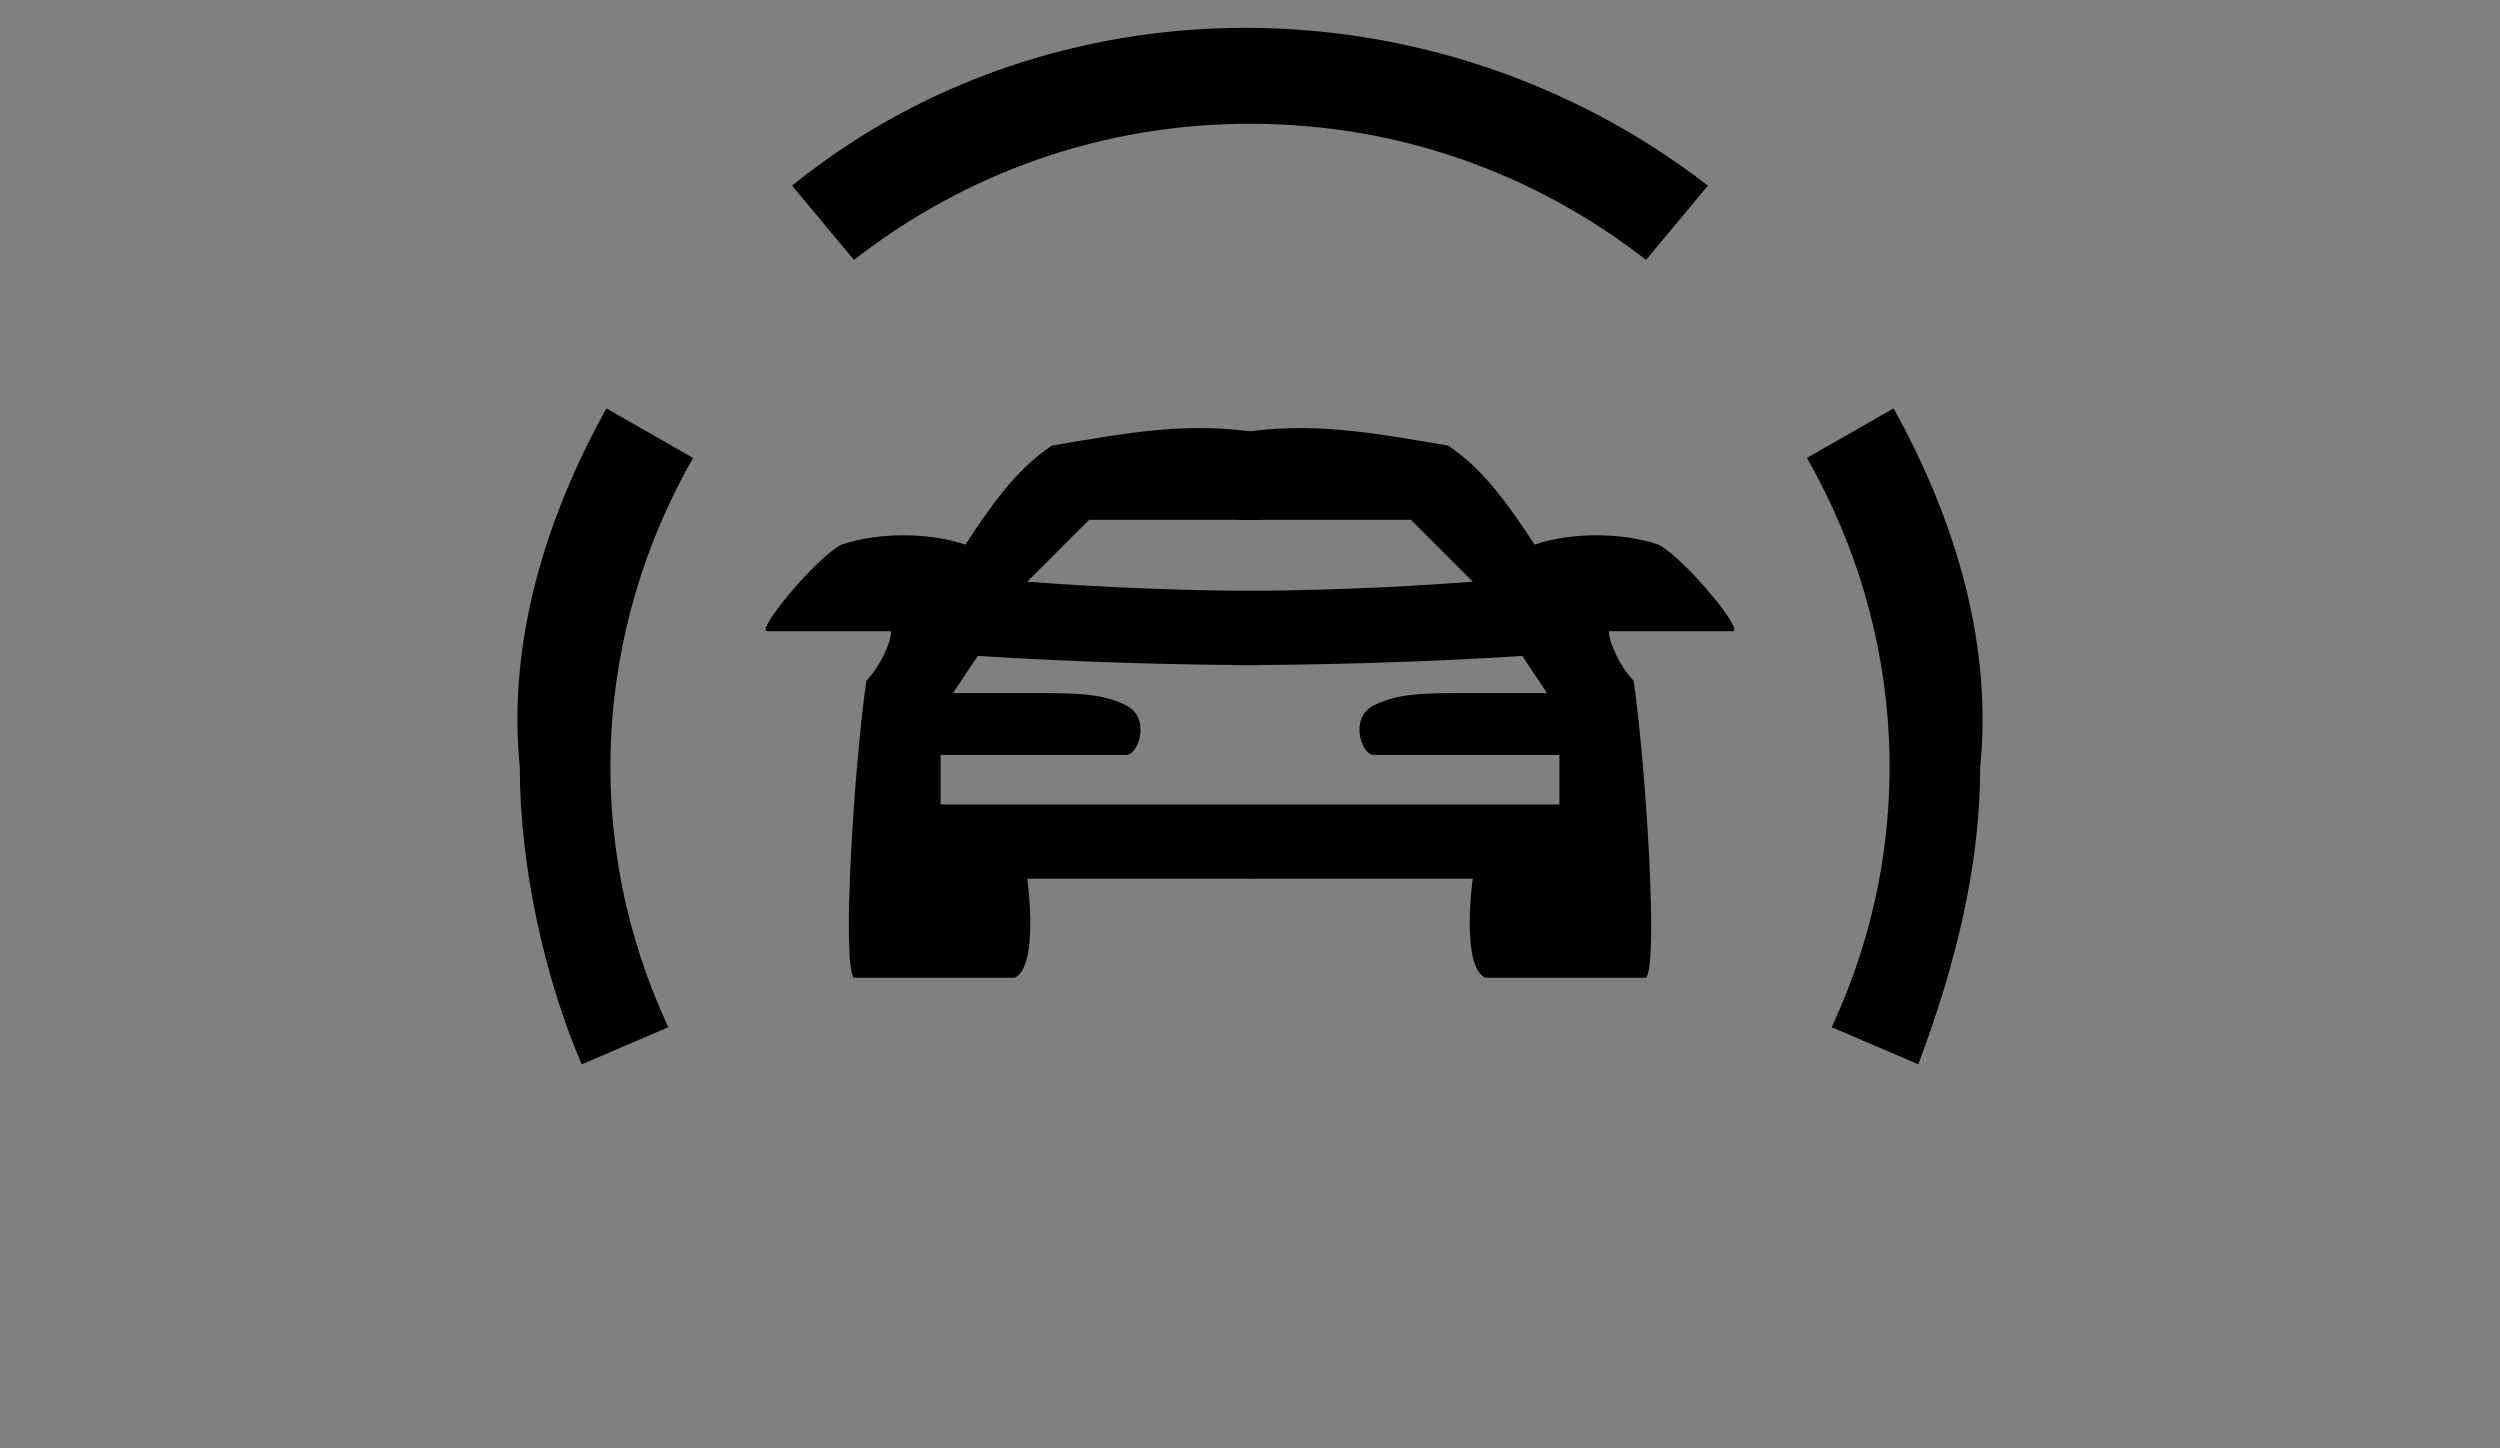 <?xml version="1.0" encoding="utf-8"?>
<!-- Generator: Adobe Illustrator 27.0.0, SVG Export Plug-In . SVG Version: 6.00 Build 0)  -->
<svg version="1.1" id="图层_1" xmlns="http://www.w3.org/2000/svg" xmlns:xlink="http://www.w3.org/1999/xlink" x="0px" y="0px"
	 viewBox="0 0 20.2 11.7" style="enable-background:new 0 0 20.2 11.7;" xml:space="preserve">
<rect x="0" y="0" width="20.2" height="11.7" fill="#808080" stroke="none"/>
<style type="text/css">
	.st0{fill:none;}
	.st1{fill:#FFFFFF;stroke:#000000;stroke-miterlimit:10;}
	.st2{clip-path:url(#SVGID_00000040554780567017793870000010644964323815620506_);}
	.st3{clip-path:url(#SVGID_00000085224431659310097520000006759337896744885654_);}
</style>
<rect x="2.6" y="-3.1" class="st0" width="15" height="15"/>
<path d="M4.9,3.3C4.4,4.2,4.1,5.2,4.2,6.2c0,0.8,0.2,1.7,0.5,2.4l0.7-0.3C4.7,6.8,4.8,5.1,5.6,3.7L4.9,3.3z"/>
<path d="M15.3,3.3l-0.7,0.4c0.8,1.4,0.9,3.1,0.2,4.6l0.7,0.3C15.8,7.8,16,7,16,6.2C16.1,5.2,15.8,4.2,15.3,3.3z"/>
<path d="M10.1,1c1.2,0,2.3,0.4,3.2,1.1l0.5-0.6c-2.2-1.7-5.3-1.7-7.4,0l0.5,0.6C7.8,1.4,8.9,1,10.1,1z"/>
<path class="st1" d="M9.9,3.5"/>
<g>
	<defs>
		<rect id="SVGID_1_" x="6" y="2.5" width="4.2" height="6"/>
	</defs>
	<clipPath id="SVGID_00000173848061007428460850000017955758570002712978_">
		<use xlink:href="#SVGID_1_"  style="overflow:visible;"/>
	</clipPath>
	<path style="clip-path:url(#SVGID_00000173848061007428460850000017955758570002712978_);" d="M13.8,4.3c-0.3-0.1-0.6-0.1-1,0
		c-0.2-0.3-0.5-0.5-0.7-0.7c-0.5-0.1-1.1-0.1-1.7-0.1v0.6h1.4l0.5,0.6c-1.3,0.1-2.7,0.1-4,0l0.5-0.5h1.4V3.5c-0.6-0.1-1.1,0-1.7,0.1
		C8.2,3.8,8,4.1,7.8,4.4c-0.3-0.1-0.7-0.1-1,0C6.6,4.5,6.1,5.1,6.2,5.1c0.3,0,0.7,0,1,0c0,0.1-0.1,0.3-0.2,0.4
		C6.9,6.2,6.8,7.8,6.9,7.9c0.4,0,0.9,0,1.3,0c0.2-0.1,0.1-0.8,0.1-0.8h1.8c0.1-0.2,0.1-0.4,0-0.6H7.6V6.1h1.5c0.1,0,0.2-0.3,0-0.4
		S8.7,5.6,8.3,5.6H7.7l0.2-0.3c1.6,0.1,3.3,0.1,4.9,0L13,5.6h-1c-0.2,0-0.4,0-0.5,0.2s-0.1,0.4,0,0.4h1.6v0.4h-2.7
		c-0.1,0.2-0.1,0.4,0,0.6h1.9c0,0-0.1,0.7,0,0.8c0.4,0.1,0.9,0.1,1.3,0c0.1-0.8,0.1-1.6,0-2.4c0-0.1-0.1-0.3-0.2-0.4
		c0.4,0,0.7,0,1.1,0C14.8,5.1,14.1,4.4,13.8,4.3z"/>
</g>
<g>
	<defs>
		
			<rect id="SVGID_00000072987287979632239210000007119527354131367561_" x="10" y="2.5" transform="matrix(-1 4.451005e-11 -4.451005e-11 -1 24.155 11.03)" width="4.2" height="6"/>
	</defs>
	<clipPath id="SVGID_00000049185547453581575970000015188665693434654398_">
		<use xlink:href="#SVGID_00000072987287979632239210000007119527354131367561_"  style="overflow:visible;"/>
	</clipPath>
	<path style="clip-path:url(#SVGID_00000049185547453581575970000015188665693434654398_);" d="M5.7,5.2c0.4,0,0.7,0,1.1,0
		C6.7,5.3,6.6,5.5,6.6,5.6C6.5,6.4,6.5,7.2,6.6,8C7,8.1,7.5,8.1,7.9,8c0.1-0.1,0-0.8,0-0.8h1.9c0.1-0.2,0.1-0.4,0-0.6H7.1V6.2h1.6
		c0.1,0,0.1-0.2,0-0.4S8.4,5.6,8.2,5.6h-1l0.2-0.3c1.6,0.1,3.3,0.1,4.9,0l0.2,0.3h-0.6c-0.4,0-0.6,0-0.8,0.1s-0.1,0.4,0,0.4h1.5v0.4
		h-2.5c-0.1,0.2-0.1,0.4,0,0.6h1.8c0,0-0.1,0.7,0.1,0.8c0.4,0,0.9,0,1.3,0c0.1-0.1,0-1.7-0.1-2.4C13.1,5.4,13,5.2,13,5.1
		c0.3,0,0.7,0,1,0c0.1,0-0.4-0.6-0.6-0.7c-0.3-0.1-0.7-0.1-1,0c-0.2-0.3-0.4-0.6-0.7-0.8c-0.6-0.1-1.1-0.2-1.7-0.1v0.7h1.4l0.5,0.5
		c-1.3,0.1-2.7,0.1-4,0l0.5-0.6h1.4V3.5c-0.6,0-1.2,0-1.7,0.1C7.9,3.8,7.6,4,7.4,4.3c-0.4-0.1-0.7-0.1-1,0S5.4,5.1,5.7,5.2z"/>
</g>
</svg>
